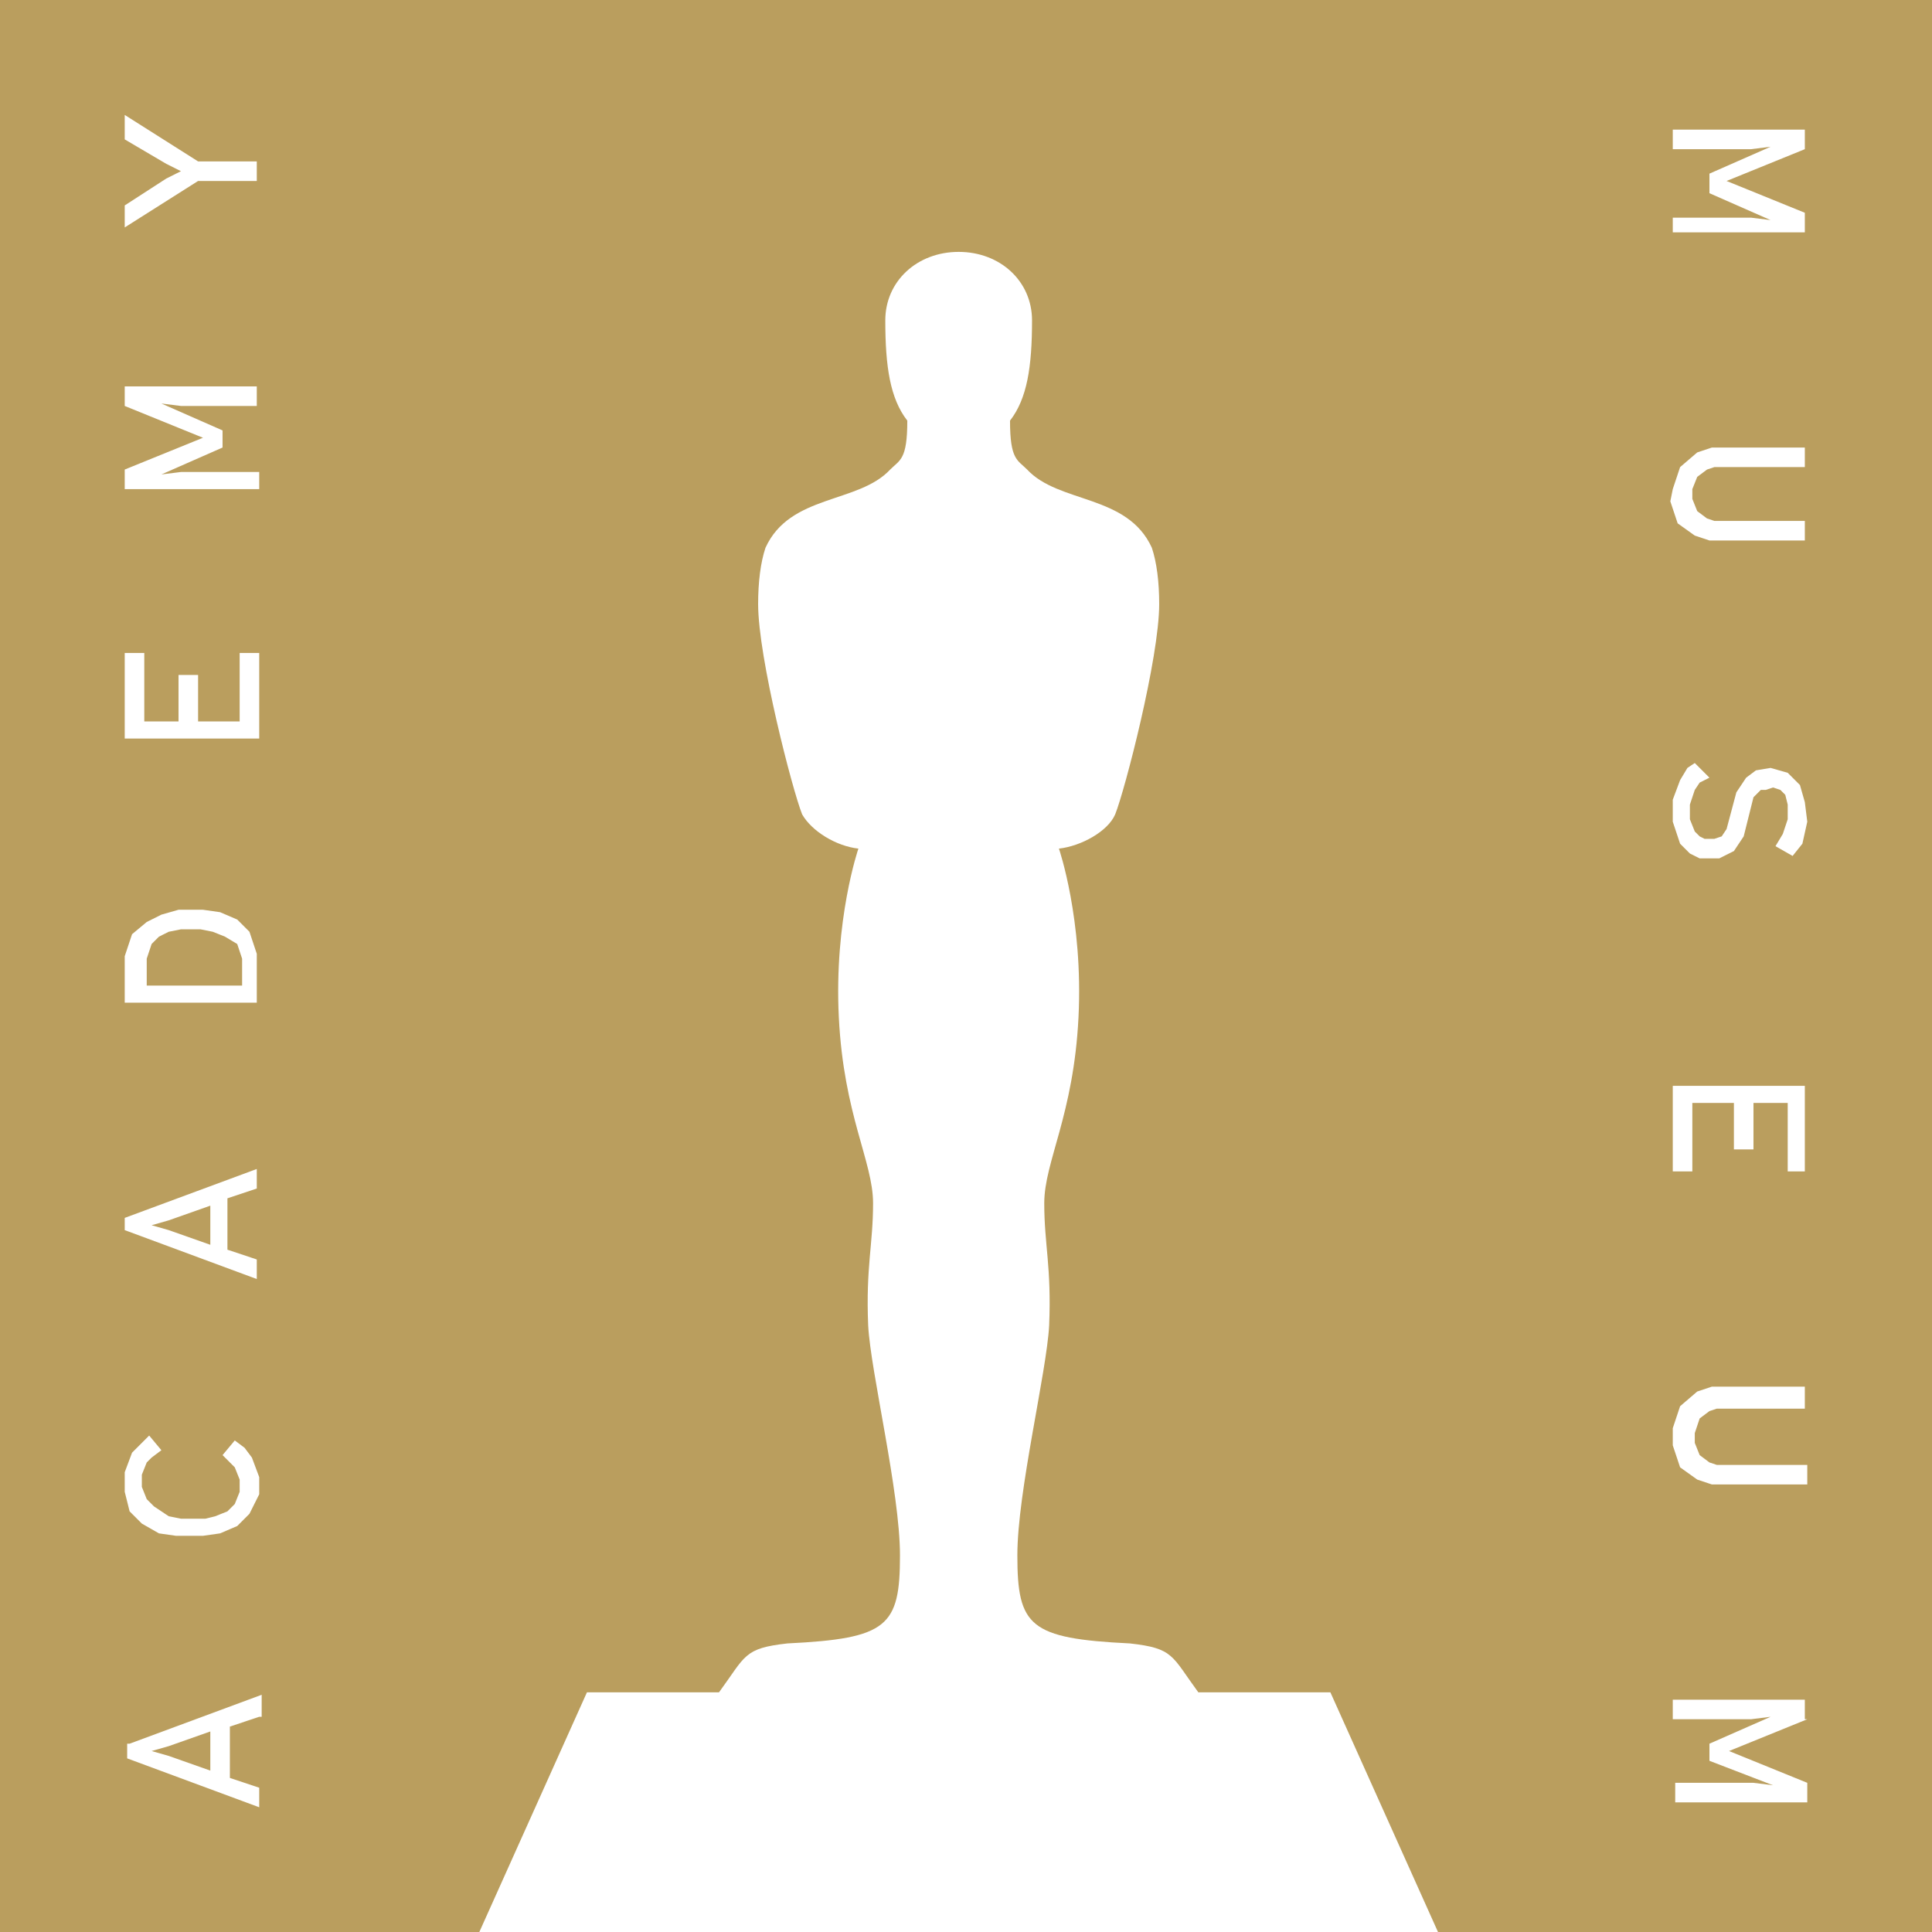 <svg version="1.1" id="Layer_1" xmlns:x="ns_extend;" xmlns:i="ns_ai;" xmlns:graph="ns_graphs;" xmlns="http://www.w3.org/2000/svg" xmlns:xlink="http://www.w3.org/1999/xlink" x="0px" y="0px" viewBox="0 0 79 79" style="enable-background:new 0 0 79 79;" xml:space="preserve">
 <style type="text/css">
  .st0{fill-rule:evenodd;clip-rule:evenodd;fill:#BA9E5E;}
 </style>
 <g id="Navigation-Visual-Design">
  <g id="Homepage---Desktop---Navigation" transform="translate(-640, -5)">
   <g id="Navigation">
    <g id="AMMP_Logo" transform="translate(640, 5)">
     <polygon class="st0" points="0,0 0,0 0,0 				">
     </polygon>
     <path id="Logo" class="st0" d="M8.6,72.4v-1.6l-1.7,0.6l-0.7,0.2l0.7,0.2L8.6,72.4z M0,0v79h19.6l4.4-9.8h5.4
					c1.1-1.5,1-1.8,2.8-2c4.1-0.2,4.6-0.7,4.6-3.6c0-2.6-1.2-7.5-1.3-9.4c-0.1-2.4,0.2-3.3,0.2-5c0-1.7-1.2-3.6-1.4-7.6
					c-0.2-4,0.8-6.9,0.8-6.9c-0.9-0.1-1.9-0.7-2.3-1.4c-0.4-1-1.8-6.4-1.8-8.6c0-0.9,0.1-1.7,0.3-2.3c1-2.2,3.8-1.8,5.1-3.2
					c0.4-0.4,0.7-0.4,0.7-2c-0.7-0.9-0.9-2.2-0.9-4.1c0-1.6,1.3-2.8,3-2.8c1.7,0,3,1.2,3,2.8c0,1.9-0.2,3.2-0.9,4.1
					c0,1.6,0.3,1.6,0.7,2c1.3,1.4,4.1,1,5.1,3.2c0.2,0.6,0.3,1.4,0.3,2.3c0,2.2-1.4,7.6-1.8,8.6c-0.3,0.7-1.4,1.3-2.3,1.4
					c0,0,1,2.9,0.8,6.9c-0.2,4-1.4,5.9-1.4,7.6c0,1.7,0.3,2.6,0.2,5c-0.1,1.9-1.3,6.8-1.3,9.4c0,2.9,0.5,3.4,4.6,3.6
					c1.8,0.2,1.7,0.5,2.8,2h5.4l4.4,9.8H79V0H0z M5.1,8.4l1.7-1.1l0.6-0.3L6.8,6.7L5.1,5.7V4.7l3,1.9h2.4v0.8H8.1l-3,1.9V8.4z
					 M5.1,19.2l3.2-1.3l-3.2-1.3v-0.8h5.4v0.8H7.4l-0.8-0.1l2.5,1.1v0.7l-2.5,1.1l0.8-0.1h3.2V20H5.1V19.2z M5.1,26.7h0.8v2.8h1.4
					v-1.9h0.8v1.9h1.7v-2.8h0.8v3.5H5.1V26.7z M5.1,39.1l0.3-0.9L6,37.7l0.6-0.3l0.7-0.2l1,0L9,37.3l0.7,0.3l0.5,0.5l0.3,0.9v2H5.1
					L5.1,39.1z M5.1,49.8L5.1,49.8l5.4-2v0.8l-1.2,0.4v2.1l1.2,0.4v0.8l-5.4-2V49.8z M10.6,70.2l-1.2,0.4v2.1l1.2,0.4v0.8l-5.4-2
					v-0.6l0.1,0l5.4-2V70.2z M10.6,61.1l-0.4,0.8l-0.5,0.5l-0.7,0.3l-0.7,0.1l-1.1,0l-0.7-0.1l-0.7-0.4l-0.5-0.5L5.1,61l0-0.8
					l0.3-0.8l0.3-0.3l0.4-0.4l0.5,0.6l-0.4,0.3l-0.2,0.2l-0.2,0.5v0.5l0.2,0.5l0.3,0.3L6.9,62l0.5,0.1l1,0L8.8,62l0.5-0.2l0.3-0.3
					l0.2-0.5v-0.5l-0.2-0.5l-0.2-0.2l-0.3-0.3l0.5-0.6l0.4,0.3l0.3,0.4l0.3,0.8L10.6,61.1z M68.4,8.9h3.2l0.8,0.1l-2.5-1.1V7.1
					L72.4,6l-0.8,0.1h-3.2V5.3h5.4v0.8l-3.2,1.3l3.2,1.3v0.8h-5.4V8.9z M68.4,20l0.3-0.9l0.7-0.6l0.6-0.2h3.8v0.8h-3.7l-0.3,0.1
					l-0.4,0.3l-0.2,0.5v0.4l0.2,0.5l0.4,0.3l0.3,0.1h3.7v0.8l-3.9,0l-0.6-0.2l-0.7-0.5l-0.3-0.9L68.4,20z M73.9,70.3l-3.2,1.3
					l3.2,1.3v0.8h-5.4v-0.8h3.2l0.8,0.1L69.9,72v-0.7l2.5-1.1l-0.8,0.1h-3.2v-0.8h5.4V70.3z M73.9,57.6h-3.7l-0.3,0.1l-0.4,0.3
					l-0.2,0.6V59l0.2,0.5l0.4,0.3l0.3,0.1h3.7v0.8l-3.9,0l-0.6-0.2l-0.7-0.5l-0.3-0.9l0-0.7l0.3-0.9l0.7-0.6l0.6-0.2h3.8V57.6z
					 M73.9,47.9h-0.8v-2.8h-1.4v1.9h-0.8v-1.9h-1.7v2.8h-0.8v-3.5h5.4V47.9z M73.9,33.6l-0.2,0.9L73.3,35l-0.7-0.4l0.3-0.5l0.2-0.6
					v-0.6L73,32.5l-0.2-0.2l-0.3-0.1l-0.3,0.1L72,32.3l-0.3,0.3l-0.4,1.6l-0.4,0.6l-0.6,0.3l-0.8,0l-0.4-0.2l-0.4-0.4l-0.3-0.9
					l0-0.9l0.3-0.8l0.3-0.5l0.3-0.2l0.6,0.6L69.5,32l-0.2,0.3l-0.2,0.6v0.6l0.2,0.5l0.2,0.2l0.2,0.1h0.4l0.3-0.1l0.2-0.3l0.4-1.5
					l0.4-0.6l0.4-0.3l0.6-0.1l0.7,0.2l0.5,0.5l0.2,0.7L73.9,33.6z M6.2,50.1l0.7,0.2l1.7,0.6v-1.6l-1.7,0.6L6.2,50.1z M9.2,38.3
					l-0.5-0.2L8.2,38H7.4l-0.5,0.1l-0.4,0.2l-0.3,0.3l-0.2,0.6v1.1h3.9v-1.1l-0.2-0.6L9.2,38.3z">
     </path>
    </g>
   </g>
  </g>
 </g>
</svg>